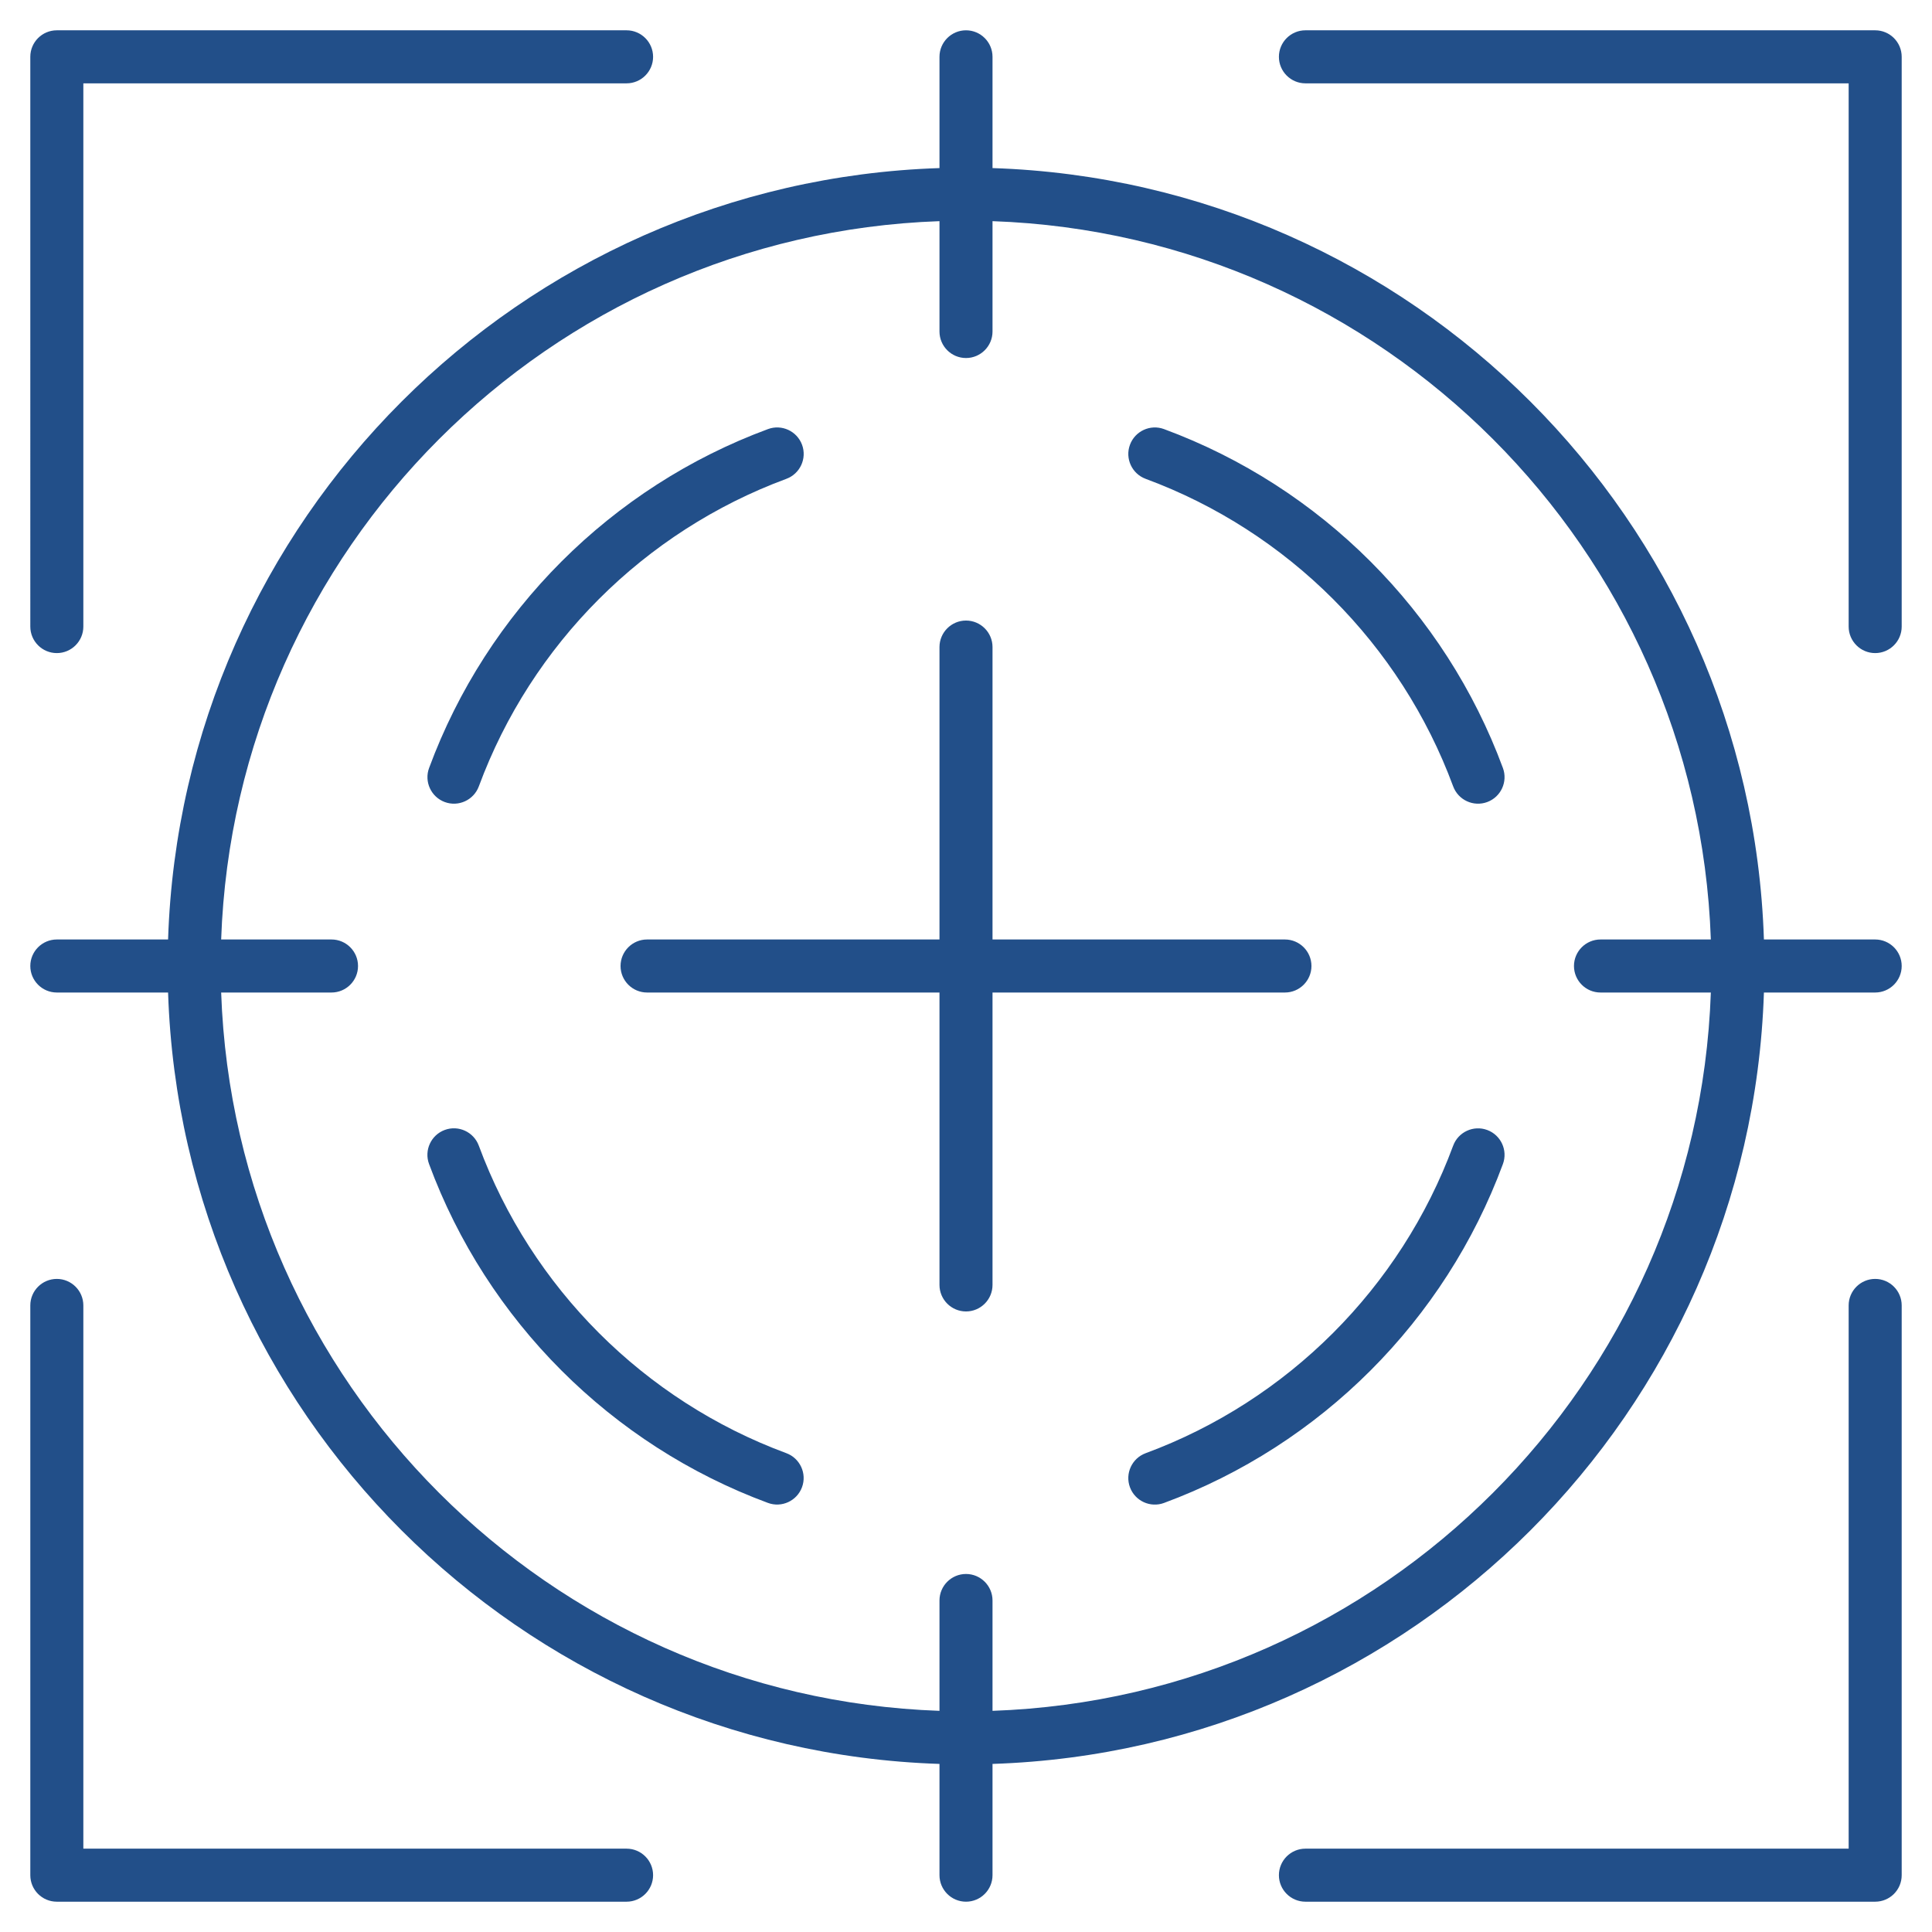 <?xml version="1.0" encoding="UTF-8"?>
<svg id="Camada_1" xmlns="http://www.w3.org/2000/svg" version="1.1" viewBox="0 0 510 510">
  <!-- Generator: Adobe Illustrator 30.0.0, SVG Export Plug-In . SVG Version: 2.1.1 Build 104)  -->
  <defs>
    <style>
      .st0 {
        fill: #224f89;
        fill-rule: evenodd;
      }
    </style>
  </defs>
  <path class="st0" d="M44.37,262H15c-3.86,0-7-3.14-7-7s3.14-7,7-7h29.37c3.62-110.75,92.88-200.01,203.63-203.63V15c0-3.86,3.14-7,7-7s7,3.14,7,7v29.37c110.75,3.62,200.01,92.88,203.63,203.63h29.37c3.86,0,7,3.14,7,7s-3.14,7-7,7h-29.37c-3.62,110.75-92.88,200.01-203.63,203.63v29.37c0,3.86-3.14,7-7,7s-7-3.14-7-7v-29.37c-110.75-3.62-200.01-92.88-203.63-203.63ZM248,58.38c-103.03,3.61-186.01,86.6-189.62,189.62h29.13c3.86,0,7,3.14,7,7s-3.14,7-7,7h-29.13c3.61,103.03,86.6,186.01,189.62,189.62v-29.13c0-3.86,3.14-7,7-7s7,3.14,7,7v29.13c103.03-3.61,186.01-86.6,189.62-189.62h-29.13c-3.86,0-7-3.14-7-7s3.14-7,7-7h29.13c-3.61-103.03-86.6-186.01-189.62-189.62v29.13c0,3.86-3.14,7-7,7s-7-3.14-7-7v-29.13ZM207.57,383.6c3.62,1.34,5.48,5.37,4.14,8.99-1.34,3.62-5.37,5.48-8.99,4.14-41.34-15.27-74.19-48.12-89.46-89.46-1.34-3.62.52-7.65,4.14-8.99,3.62-1.34,7.65.52,8.99,4.14,13.86,37.51,43.67,67.32,81.18,81.18ZM126.4,207.58c-1.34,3.62-5.37,5.48-8.99,4.14-3.62-1.34-5.48-5.37-4.14-8.99,15.27-41.34,48.12-74.19,89.46-89.46,3.62-1.34,7.65.52,8.99,4.14,1.34,3.62-.52,7.65-4.14,8.99-37.51,13.86-67.32,43.67-81.18,81.18ZM302.42,126.4c-3.62-1.34-5.48-5.37-4.14-8.99,1.34-3.62,5.37-5.48,8.99-4.14,41.34,15.27,74.19,48.12,89.46,89.46,1.34,3.62-.52,7.65-4.14,8.99-3.62,1.34-7.65-.52-8.99-4.14-13.86-37.51-43.67-67.32-81.18-81.18ZM383.6,302.43c1.34-3.62,5.37-5.48,8.99-4.14,3.62,1.34,5.48,5.37,4.14,8.99-15.27,41.34-48.12,74.19-89.46,89.46-3.62,1.34-7.65-.52-8.99-4.14-1.34-3.62.52-7.65,4.14-8.99,37.51-13.86,67.32-43.67,81.18-81.18ZM248,248v-77.19c0-3.86,3.14-7,7-7s7,3.14,7,7v77.19h77.19c3.86,0,7,3.14,7,7s-3.14,7-7,7h-77.19v77.19c0,3.86-3.14,7-7,7s-7-3.14-7-7v-77.19h-77.19c-3.86,0-7-3.14-7-7s3.14-7,7-7h77.19ZM165.4,488c3.86,0,7,3.14,7,7s-3.14,7-7,7H15c-3.87,0-7-3.13-7-7v-150.4c0-3.86,3.14-7,7-7s7,3.14,7,7v143.4h143.4ZM22,165.4c0,3.86-3.14,7-7,7s-7-3.14-7-7V15c0-3.87,3.13-7,7-7h150.4c3.86,0,7,3.14,7,7s-3.14,7-7,7H22v143.4ZM488,344.6c0-3.86,3.14-7,7-7s7,3.14,7,7v150.4c0,3.87-3.13,7-7,7h-150.4c-3.86,0-7-3.14-7-7s3.14-7,7-7h143.4v-143.4ZM344.6,22c-3.86,0-7-3.14-7-7s3.14-7,7-7h150.4c3.87,0,7,3.13,7,7v150.4c0,3.86-3.14,7-7,7s-7-3.14-7-7V22h-143.4Z"/>
</svg>
